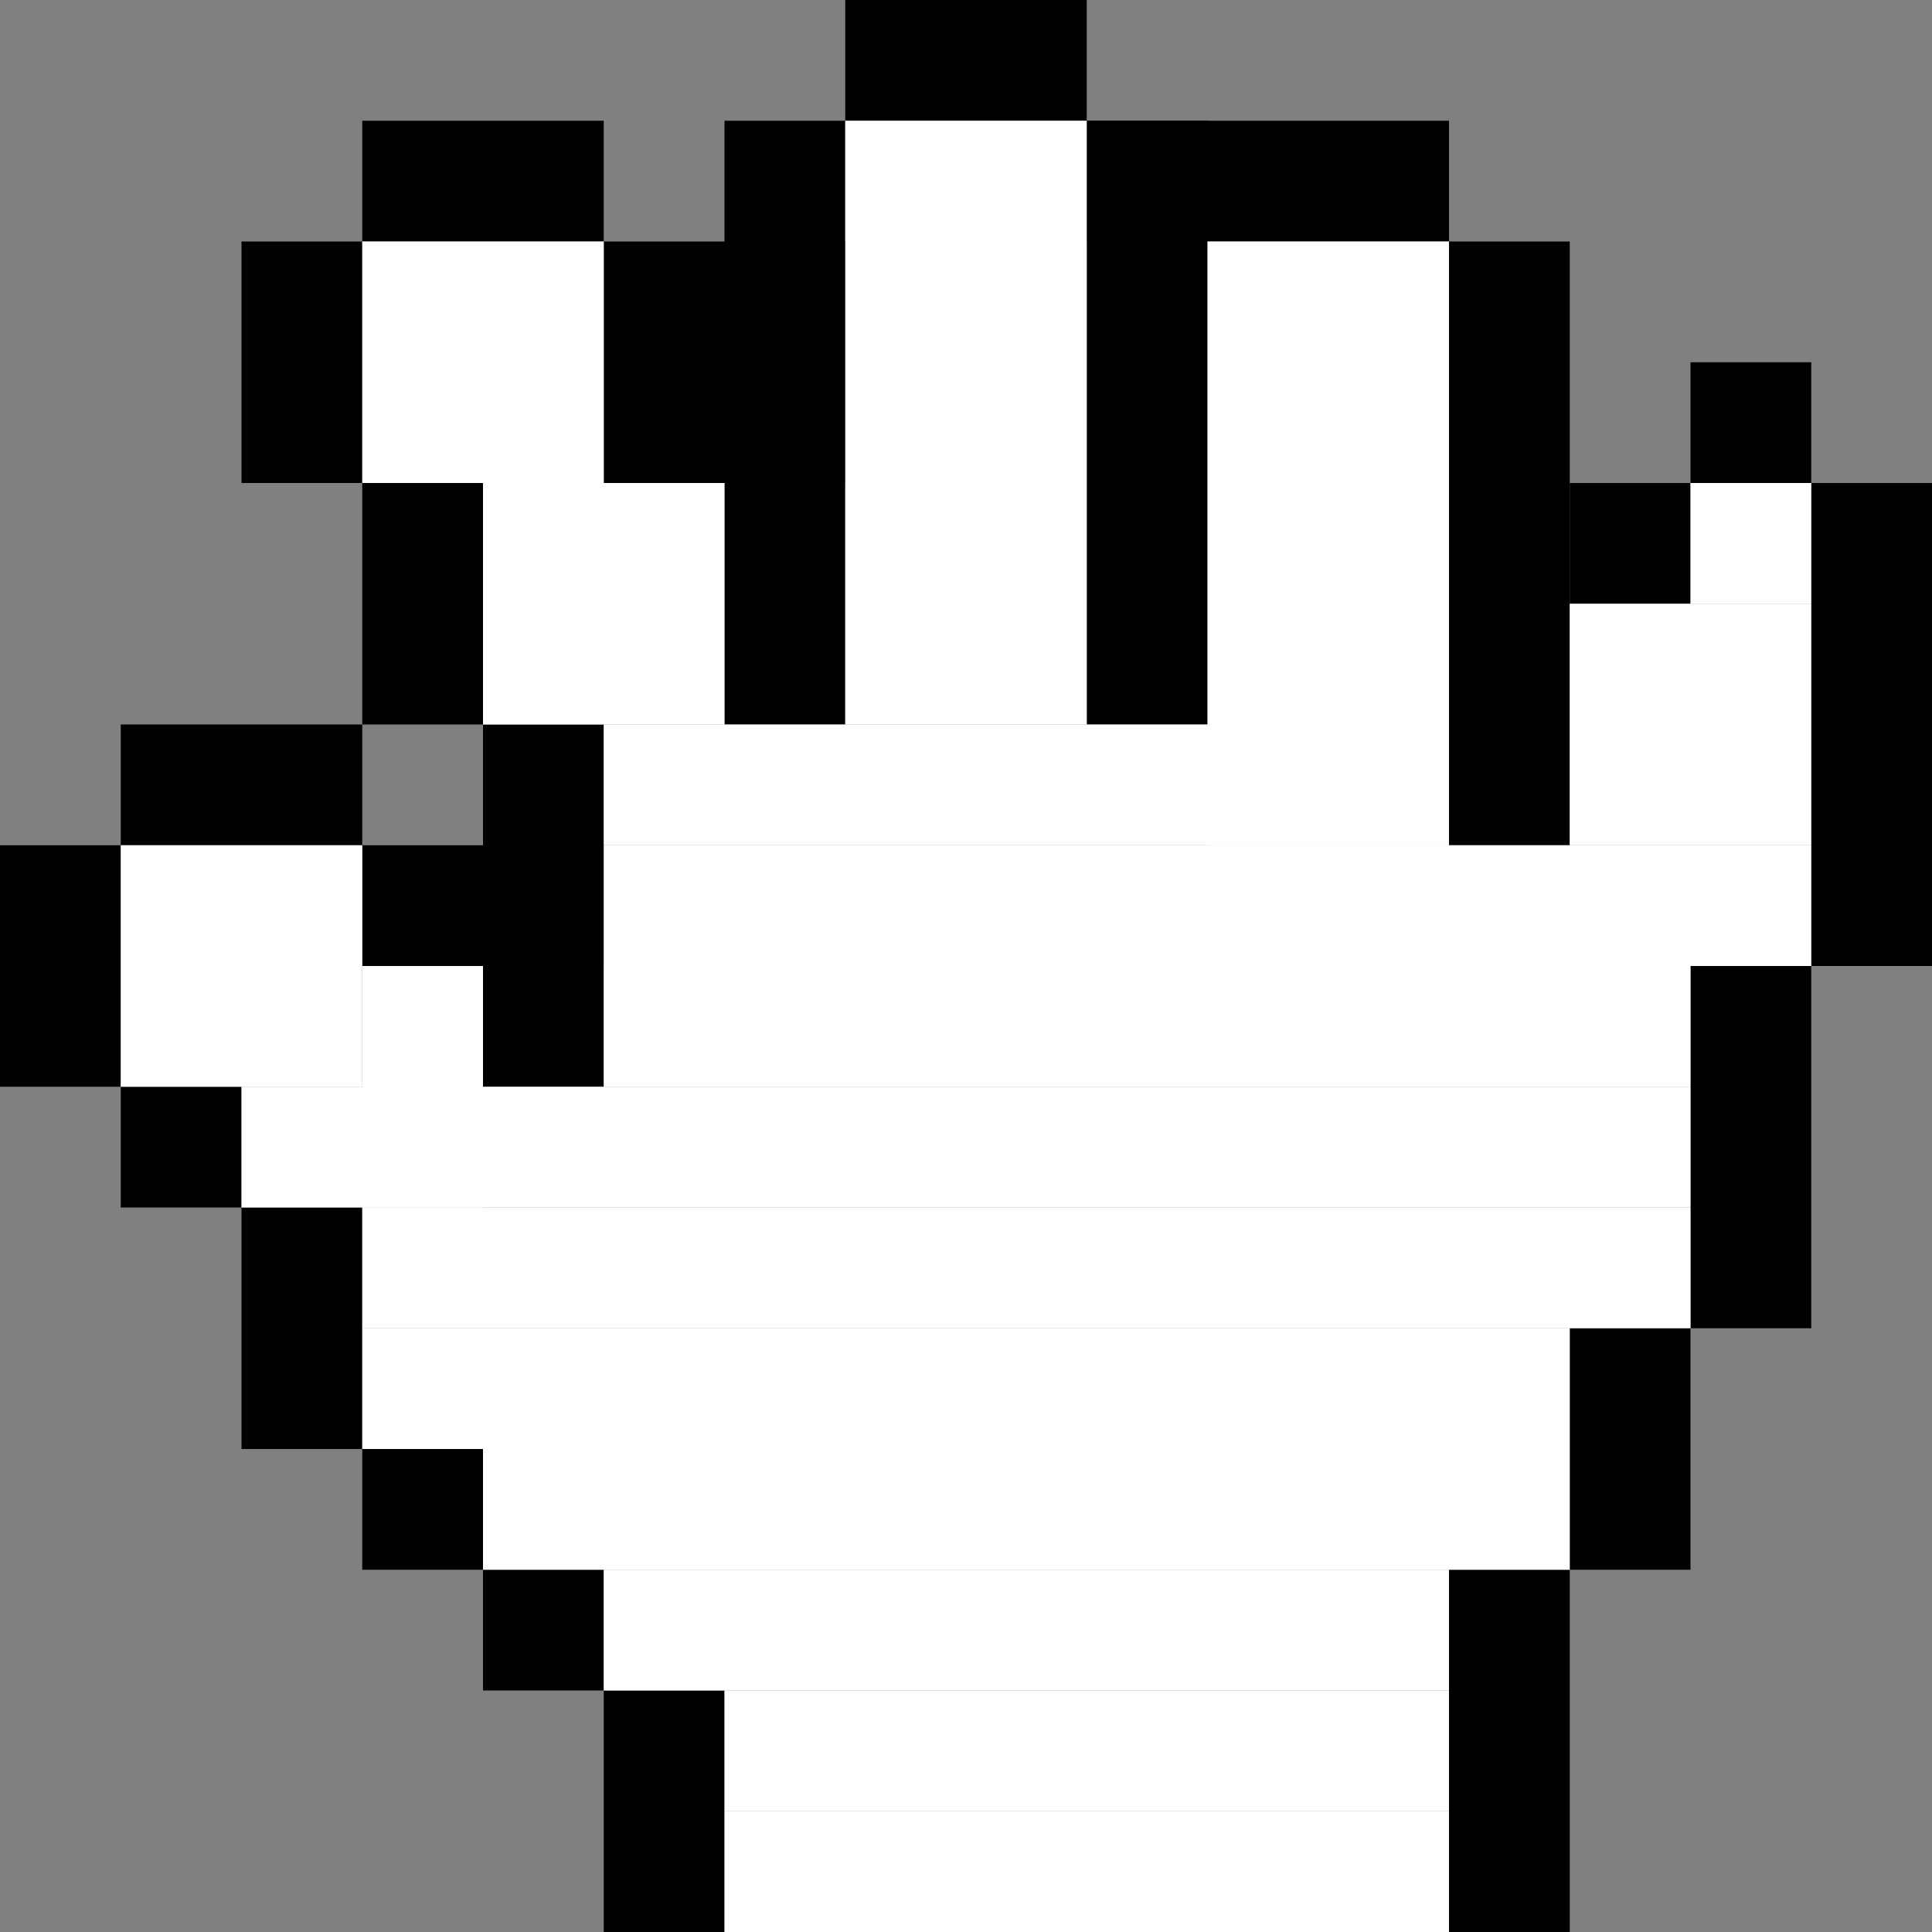 <svg width="16" height="16" viewBox="0 0 16 16" fill="none" xmlns="http://www.w3.org/2000/svg">
<rect x="0" y="0" width="16" height="16" fill="#808080" stroke="none"/>
<rect x="5" y="14" width="1" height="2" fill="black"/>
<rect x="4" y="13" width="1" height="1" fill="black"/>
<rect x="3" y="12" width="1" height="1" fill="black"/>
<rect x="2" y="10" width="1" height="2" fill="black"/>
<rect x="1" y="9" width="1" height="1" fill="black"/>
<rect y="7" width="1" height="2" fill="black"/>
<rect x="1" y="6" width="2" height="1" fill="black"/>
<rect x="3" y="7" width="2" height="1" fill="black"/>
<rect x="4" y="6" width="1" height="3" fill="black"/>
<rect x="3" y="4" width="1" height="2" fill="black"/>
<rect x="2" y="2" width="1" height="2" fill="black"/>
<rect x="3" y="1" width="2" height="1" fill="black"/>
<rect x="5" y="2" width="2" height="2" fill="black"/>
<rect x="6" y="1" width="1" height="5" fill="black"/>
<rect x="7" width="2" height="1" fill="black"/>
<rect x="9" y="1" width="3" height="1" fill="black"/>
<rect x="9" y="1" width="1" height="5" fill="black"/>
<rect x="12" y="2" width="1" height="5" fill="black"/>
<rect x="13" y="4" width="1" height="1" fill="black"/>
<rect x="14" y="3" width="1" height="1" fill="black"/>
<rect x="15" y="4" width="1" height="4" fill="black"/>
<rect x="14" y="8" width="1" height="3" fill="black"/>
<rect x="13" y="11" width="1" height="2" fill="black"/>
<rect x="12" y="13" width="1" height="3" fill="black"/>
<rect x="6" y="15" width="6" height="1" fill="white"/>
<rect x="6" y="14" width="6" height="1" fill="white"/>
<rect x="5" y="13" width="7" height="1" fill="white"/>
<rect x="4" y="12" width="9" height="1" fill="white"/>
<rect x="3" y="11" width="10" height="1" fill="white"/>
<rect x="3" y="10" width="11" height="1" fill="white"/>
<rect x="2" y="9" width="12" height="1" fill="white"/>
<rect x="5" y="8" width="9" height="1" fill="white"/>
<rect width="10" height="1" transform="matrix(1 0 0 -1 5 8)" fill="white"/>
<rect width="7" height="1" transform="matrix(1 0 0 -1 5 7)" fill="white"/>
<rect width="2" height="5" transform="matrix(1 0 0 -1 7 6)" fill="white"/>
<rect width="2" height="5" transform="matrix(1 0 0 -1 10 7)" fill="white"/>
<rect width="2" height="2" transform="matrix(1 0 0 -1 13 7)" fill="white"/>
<rect width="1" height="1" transform="matrix(1 0 0 -1 14 5)" fill="white"/>
<rect width="2" height="2" transform="matrix(1 0 0 -1 4 6)" fill="white"/>
<rect width="2" height="2" transform="matrix(1 0 0 -1 3 4)" fill="white"/>
<rect width="2" height="2" transform="matrix(1 0 0 -1 1 9)" fill="white"/>
<rect width="1" height="2" transform="matrix(1 0 0 -1 3 10)" fill="white"/>
</svg>
